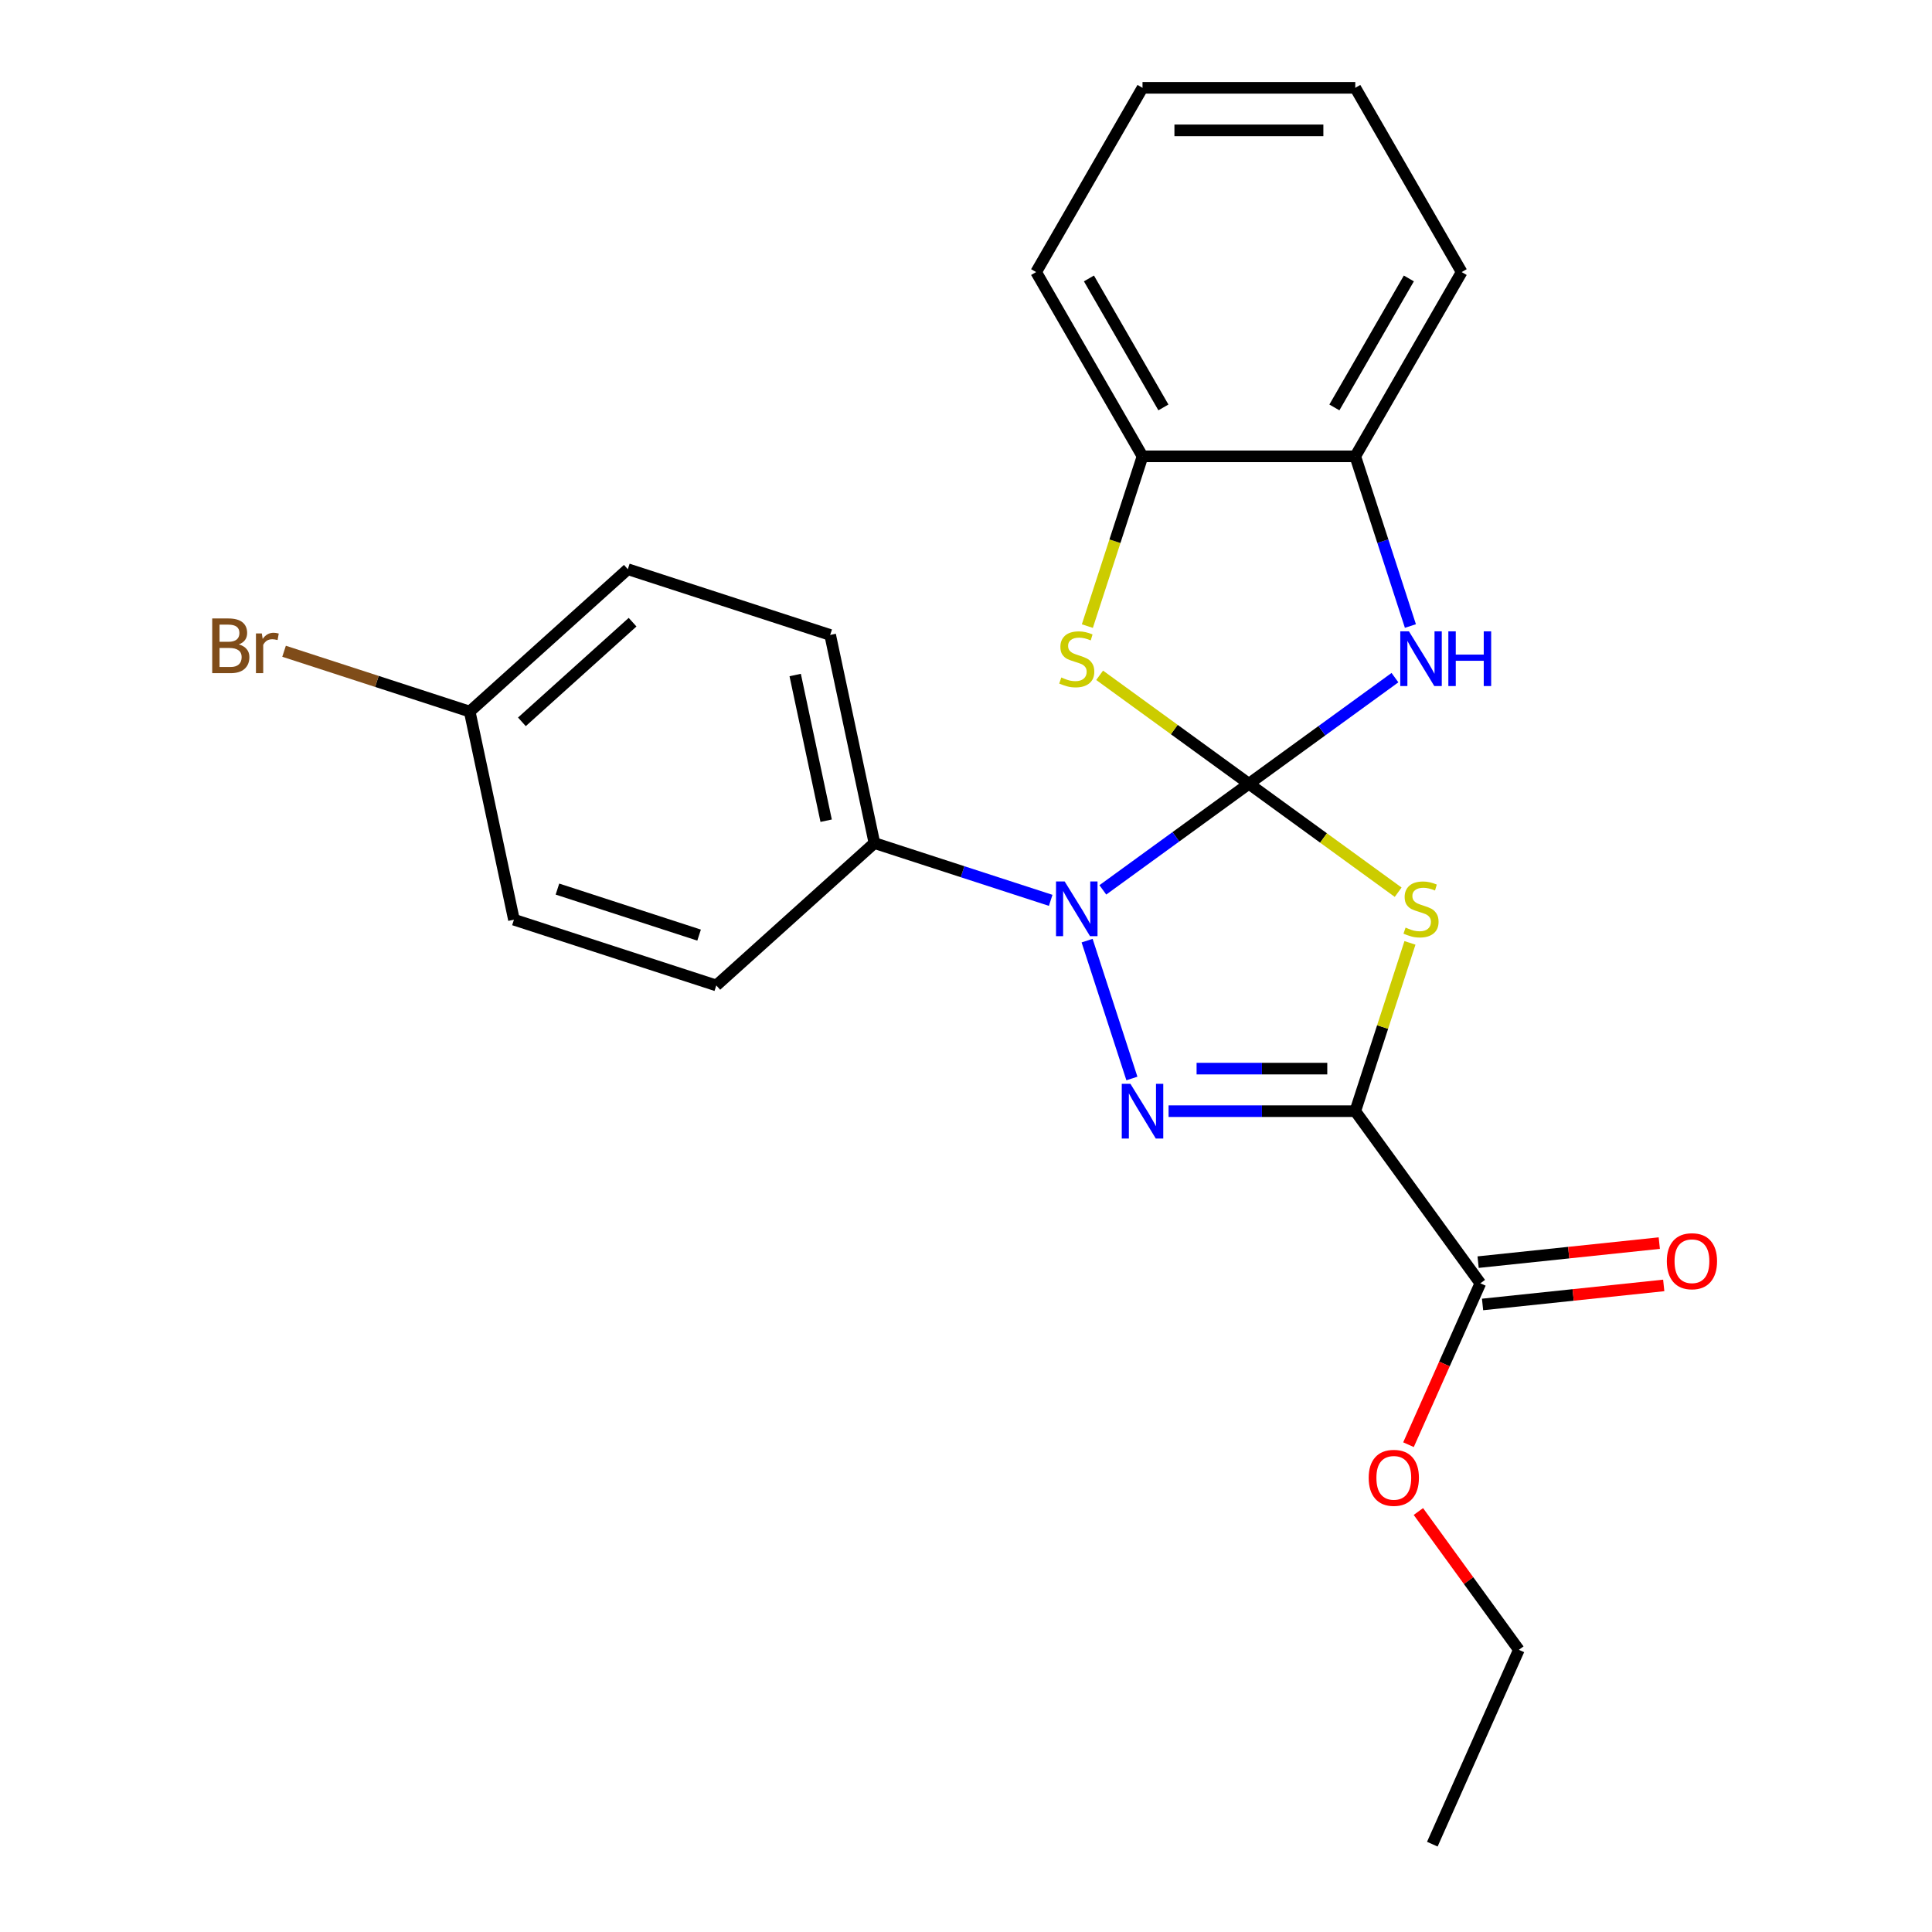 <?xml version='1.0' encoding='iso-8859-1'?>
<svg version='1.1' baseProfile='full'
              xmlns='http://www.w3.org/2000/svg'
                      xmlns:rdkit='http://www.rdkit.org/xml'
                      xmlns:xlink='http://www.w3.org/1999/xlink'
                  xml:space='preserve'
width='1000px' height='1000px' viewBox='0 0 1000 1000'>
<!-- END OF HEADER -->
<rect style='opacity:1.0;fill:#FFFFFF;stroke:none' width='1000' height='1000' x='0' y='0'> </rect>
<path class='bond-1' d='M 646.427,405.671 L 685.058,433.738' style='fill:none;fill-rule:evenodd;stroke:#000000;stroke-width:6px;stroke-linecap:butt;stroke-linejoin:miter;stroke-opacity:1' />
<path class='bond-1' d='M 685.058,433.738 L 723.689,461.806' style='fill:none;fill-rule:evenodd;stroke:#CCCC00;stroke-width:6px;stroke-linecap:butt;stroke-linejoin:miter;stroke-opacity:1' />
<path class='bond-3' d='M 646.427,405.671 L 608.626,433.135' style='fill:none;fill-rule:evenodd;stroke:#000000;stroke-width:6px;stroke-linecap:butt;stroke-linejoin:miter;stroke-opacity:1' />
<path class='bond-3' d='M 608.626,433.135 L 570.825,460.6' style='fill:none;fill-rule:evenodd;stroke:#0000FF;stroke-width:6px;stroke-linecap:butt;stroke-linejoin:miter;stroke-opacity:1' />
<path class='bond-4' d='M 646.427,405.671 L 684.228,378.207' style='fill:none;fill-rule:evenodd;stroke:#000000;stroke-width:6px;stroke-linecap:butt;stroke-linejoin:miter;stroke-opacity:1' />
<path class='bond-4' d='M 684.228,378.207 L 722.029,350.743' style='fill:none;fill-rule:evenodd;stroke:#0000FF;stroke-width:6px;stroke-linecap:butt;stroke-linejoin:miter;stroke-opacity:1' />
<path class='bond-5' d='M 646.427,405.671 L 607.796,377.604' style='fill:none;fill-rule:evenodd;stroke:#000000;stroke-width:6px;stroke-linecap:butt;stroke-linejoin:miter;stroke-opacity:1' />
<path class='bond-5' d='M 607.796,377.604 L 569.165,349.537' style='fill:none;fill-rule:evenodd;stroke:#CCCC00;stroke-width:6px;stroke-linecap:butt;stroke-linejoin:miter;stroke-opacity:1' />
<path class='bond-0' d='M 701.491,575.141 L 715.642,531.588' style='fill:none;fill-rule:evenodd;stroke:#000000;stroke-width:6px;stroke-linecap:butt;stroke-linejoin:miter;stroke-opacity:1' />
<path class='bond-0' d='M 715.642,531.588 L 729.793,488.036' style='fill:none;fill-rule:evenodd;stroke:#CCCC00;stroke-width:6px;stroke-linecap:butt;stroke-linejoin:miter;stroke-opacity:1' />
<path class='bond-6' d='M 701.491,575.141 L 766.223,664.236' style='fill:none;fill-rule:evenodd;stroke:#000000;stroke-width:6px;stroke-linecap:butt;stroke-linejoin:miter;stroke-opacity:1' />
<path class='bond-25' d='M 701.491,575.141 L 653.174,575.141' style='fill:none;fill-rule:evenodd;stroke:#000000;stroke-width:6px;stroke-linecap:butt;stroke-linejoin:miter;stroke-opacity:1' />
<path class='bond-25' d='M 653.174,575.141 L 604.856,575.141' style='fill:none;fill-rule:evenodd;stroke:#0000FF;stroke-width:6px;stroke-linecap:butt;stroke-linejoin:miter;stroke-opacity:1' />
<path class='bond-25' d='M 686.996,553.115 L 653.174,553.115' style='fill:none;fill-rule:evenodd;stroke:#000000;stroke-width:6px;stroke-linecap:butt;stroke-linejoin:miter;stroke-opacity:1' />
<path class='bond-25' d='M 653.174,553.115 L 619.351,553.115' style='fill:none;fill-rule:evenodd;stroke:#0000FF;stroke-width:6px;stroke-linecap:butt;stroke-linejoin:miter;stroke-opacity:1' />
<path class='bond-2' d='M 585.868,558.228 L 562.683,486.872' style='fill:none;fill-rule:evenodd;stroke:#0000FF;stroke-width:6px;stroke-linecap:butt;stroke-linejoin:miter;stroke-opacity:1' />
<path class='bond-9' d='M 543.838,466.019 L 498.216,451.195' style='fill:none;fill-rule:evenodd;stroke:#0000FF;stroke-width:6px;stroke-linecap:butt;stroke-linejoin:miter;stroke-opacity:1' />
<path class='bond-9' d='M 498.216,451.195 L 452.594,436.371' style='fill:none;fill-rule:evenodd;stroke:#000000;stroke-width:6px;stroke-linecap:butt;stroke-linejoin:miter;stroke-opacity:1' />
<path class='bond-7' d='M 730.027,324.027 L 715.759,280.114' style='fill:none;fill-rule:evenodd;stroke:#0000FF;stroke-width:6px;stroke-linecap:butt;stroke-linejoin:miter;stroke-opacity:1' />
<path class='bond-7' d='M 715.759,280.114 L 701.491,236.202' style='fill:none;fill-rule:evenodd;stroke:#000000;stroke-width:6px;stroke-linecap:butt;stroke-linejoin:miter;stroke-opacity:1' />
<path class='bond-8' d='M 562.814,324.067 L 577.089,280.134' style='fill:none;fill-rule:evenodd;stroke:#CCCC00;stroke-width:6px;stroke-linecap:butt;stroke-linejoin:miter;stroke-opacity:1' />
<path class='bond-8' d='M 577.089,280.134 L 591.363,236.202' style='fill:none;fill-rule:evenodd;stroke:#000000;stroke-width:6px;stroke-linecap:butt;stroke-linejoin:miter;stroke-opacity:1' />
<path class='bond-10' d='M 767.374,675.189 L 814.26,670.261' style='fill:none;fill-rule:evenodd;stroke:#000000;stroke-width:6px;stroke-linecap:butt;stroke-linejoin:miter;stroke-opacity:1' />
<path class='bond-10' d='M 814.26,670.261 L 861.145,665.333' style='fill:none;fill-rule:evenodd;stroke:#FF0000;stroke-width:6px;stroke-linecap:butt;stroke-linejoin:miter;stroke-opacity:1' />
<path class='bond-10' d='M 765.071,653.284 L 811.957,648.356' style='fill:none;fill-rule:evenodd;stroke:#000000;stroke-width:6px;stroke-linecap:butt;stroke-linejoin:miter;stroke-opacity:1' />
<path class='bond-10' d='M 811.957,648.356 L 858.843,643.428' style='fill:none;fill-rule:evenodd;stroke:#FF0000;stroke-width:6px;stroke-linecap:butt;stroke-linejoin:miter;stroke-opacity:1' />
<path class='bond-13' d='M 766.223,664.236 L 747.627,706.003' style='fill:none;fill-rule:evenodd;stroke:#000000;stroke-width:6px;stroke-linecap:butt;stroke-linejoin:miter;stroke-opacity:1' />
<path class='bond-13' d='M 747.627,706.003 L 729.031,747.77' style='fill:none;fill-rule:evenodd;stroke:#FF0000;stroke-width:6px;stroke-linecap:butt;stroke-linejoin:miter;stroke-opacity:1' />
<path class='bond-18' d='M 701.491,236.202 L 756.555,140.828' style='fill:none;fill-rule:evenodd;stroke:#000000;stroke-width:6px;stroke-linecap:butt;stroke-linejoin:miter;stroke-opacity:1' />
<path class='bond-18' d='M 690.676,210.883 L 729.221,144.121' style='fill:none;fill-rule:evenodd;stroke:#000000;stroke-width:6px;stroke-linecap:butt;stroke-linejoin:miter;stroke-opacity:1' />
<path class='bond-24' d='M 701.491,236.202 L 591.363,236.202' style='fill:none;fill-rule:evenodd;stroke:#000000;stroke-width:6px;stroke-linecap:butt;stroke-linejoin:miter;stroke-opacity:1' />
<path class='bond-19' d='M 591.363,236.202 L 536.299,140.828' style='fill:none;fill-rule:evenodd;stroke:#000000;stroke-width:6px;stroke-linecap:butt;stroke-linejoin:miter;stroke-opacity:1' />
<path class='bond-19' d='M 602.178,210.883 L 563.633,144.121' style='fill:none;fill-rule:evenodd;stroke:#000000;stroke-width:6px;stroke-linecap:butt;stroke-linejoin:miter;stroke-opacity:1' />
<path class='bond-11' d='M 452.594,436.371 L 429.697,328.65' style='fill:none;fill-rule:evenodd;stroke:#000000;stroke-width:6px;stroke-linecap:butt;stroke-linejoin:miter;stroke-opacity:1' />
<path class='bond-11' d='M 427.615,424.793 L 411.587,349.388' style='fill:none;fill-rule:evenodd;stroke:#000000;stroke-width:6px;stroke-linecap:butt;stroke-linejoin:miter;stroke-opacity:1' />
<path class='bond-12' d='M 452.594,436.371 L 370.753,510.061' style='fill:none;fill-rule:evenodd;stroke:#000000;stroke-width:6px;stroke-linecap:butt;stroke-linejoin:miter;stroke-opacity:1' />
<path class='bond-16' d='M 429.697,328.65 L 324.959,294.619' style='fill:none;fill-rule:evenodd;stroke:#000000;stroke-width:6px;stroke-linecap:butt;stroke-linejoin:miter;stroke-opacity:1' />
<path class='bond-15' d='M 370.753,510.061 L 266.015,476.03' style='fill:none;fill-rule:evenodd;stroke:#000000;stroke-width:6px;stroke-linecap:butt;stroke-linejoin:miter;stroke-opacity:1' />
<path class='bond-15' d='M 361.848,484.009 L 288.532,460.187' style='fill:none;fill-rule:evenodd;stroke:#000000;stroke-width:6px;stroke-linecap:butt;stroke-linejoin:miter;stroke-opacity:1' />
<path class='bond-20' d='M 734.154,782.356 L 760.157,818.147' style='fill:none;fill-rule:evenodd;stroke:#FF0000;stroke-width:6px;stroke-linecap:butt;stroke-linejoin:miter;stroke-opacity:1' />
<path class='bond-20' d='M 760.157,818.147 L 786.161,853.939' style='fill:none;fill-rule:evenodd;stroke:#000000;stroke-width:6px;stroke-linecap:butt;stroke-linejoin:miter;stroke-opacity:1' />
<path class='bond-14' d='M 243.118,368.309 L 266.015,476.03' style='fill:none;fill-rule:evenodd;stroke:#000000;stroke-width:6px;stroke-linecap:butt;stroke-linejoin:miter;stroke-opacity:1' />
<path class='bond-17' d='M 243.118,368.309 L 195.076,352.699' style='fill:none;fill-rule:evenodd;stroke:#000000;stroke-width:6px;stroke-linecap:butt;stroke-linejoin:miter;stroke-opacity:1' />
<path class='bond-17' d='M 195.076,352.699 L 147.033,337.089' style='fill:none;fill-rule:evenodd;stroke:#7F4C19;stroke-width:6px;stroke-linecap:butt;stroke-linejoin:miter;stroke-opacity:1' />
<path class='bond-27' d='M 243.118,368.309 L 324.959,294.619' style='fill:none;fill-rule:evenodd;stroke:#000000;stroke-width:6px;stroke-linecap:butt;stroke-linejoin:miter;stroke-opacity:1' />
<path class='bond-27' d='M 270.132,373.623 L 327.421,322.04' style='fill:none;fill-rule:evenodd;stroke:#000000;stroke-width:6px;stroke-linecap:butt;stroke-linejoin:miter;stroke-opacity:1' />
<path class='bond-22' d='M 756.555,140.828 L 701.491,45.455' style='fill:none;fill-rule:evenodd;stroke:#000000;stroke-width:6px;stroke-linecap:butt;stroke-linejoin:miter;stroke-opacity:1' />
<path class='bond-23' d='M 536.299,140.828 L 591.363,45.455' style='fill:none;fill-rule:evenodd;stroke:#000000;stroke-width:6px;stroke-linecap:butt;stroke-linejoin:miter;stroke-opacity:1' />
<path class='bond-21' d='M 786.161,853.939 L 741.368,954.545' style='fill:none;fill-rule:evenodd;stroke:#000000;stroke-width:6px;stroke-linecap:butt;stroke-linejoin:miter;stroke-opacity:1' />
<path class='bond-26' d='M 701.491,45.455 L 591.363,45.455' style='fill:none;fill-rule:evenodd;stroke:#000000;stroke-width:6px;stroke-linecap:butt;stroke-linejoin:miter;stroke-opacity:1' />
<path class='bond-26' d='M 684.972,67.48 L 607.882,67.48' style='fill:none;fill-rule:evenodd;stroke:#000000;stroke-width:6px;stroke-linecap:butt;stroke-linejoin:miter;stroke-opacity:1' />
<path  class='atom-2' d='M 727.522 480.123
Q 727.842 480.243, 729.162 480.803
Q 730.482 481.363, 731.922 481.723
Q 733.402 482.043, 734.842 482.043
Q 737.522 482.043, 739.082 480.763
Q 740.642 479.443, 740.642 477.163
Q 740.642 475.603, 739.842 474.643
Q 739.082 473.683, 737.882 473.163
Q 736.682 472.643, 734.682 472.043
Q 732.162 471.283, 730.642 470.563
Q 729.162 469.843, 728.082 468.323
Q 727.042 466.803, 727.042 464.243
Q 727.042 460.683, 729.442 458.483
Q 731.882 456.283, 736.682 456.283
Q 739.962 456.283, 743.682 457.843
L 742.762 460.923
Q 739.362 459.523, 736.802 459.523
Q 734.042 459.523, 732.522 460.683
Q 731.002 461.803, 731.042 463.763
Q 731.042 465.283, 731.802 466.203
Q 732.602 467.123, 733.722 467.643
Q 734.882 468.163, 736.802 468.763
Q 739.362 469.563, 740.882 470.363
Q 742.402 471.163, 743.482 472.803
Q 744.602 474.403, 744.602 477.163
Q 744.602 481.083, 741.962 483.203
Q 739.362 485.283, 735.002 485.283
Q 732.482 485.283, 730.562 484.723
Q 728.682 484.203, 726.442 483.283
L 727.522 480.123
' fill='#CCCC00'/>
<path  class='atom-3' d='M 585.103 560.981
L 594.383 575.981
Q 595.303 577.461, 596.783 580.141
Q 598.263 582.821, 598.343 582.981
L 598.343 560.981
L 602.103 560.981
L 602.103 589.301
L 598.223 589.301
L 588.263 572.901
Q 587.103 570.981, 585.863 568.781
Q 584.663 566.581, 584.303 565.901
L 584.303 589.301
L 580.623 589.301
L 580.623 560.981
L 585.103 560.981
' fill='#0000FF'/>
<path  class='atom-4' d='M 551.072 456.243
L 560.352 471.243
Q 561.272 472.723, 562.752 475.403
Q 564.232 478.083, 564.312 478.243
L 564.312 456.243
L 568.072 456.243
L 568.072 484.563
L 564.192 484.563
L 554.232 468.163
Q 553.072 466.243, 551.832 464.043
Q 550.632 461.843, 550.272 461.163
L 550.272 484.563
L 546.592 484.563
L 546.592 456.243
L 551.072 456.243
' fill='#0000FF'/>
<path  class='atom-5' d='M 729.262 326.78
L 738.542 341.78
Q 739.462 343.26, 740.942 345.94
Q 742.422 348.62, 742.502 348.78
L 742.502 326.78
L 746.262 326.78
L 746.262 355.1
L 742.382 355.1
L 732.422 338.7
Q 731.262 336.78, 730.022 334.58
Q 728.822 332.38, 728.462 331.7
L 728.462 355.1
L 724.782 355.1
L 724.782 326.78
L 729.262 326.78
' fill='#0000FF'/>
<path  class='atom-5' d='M 749.662 326.78
L 753.502 326.78
L 753.502 338.82
L 767.982 338.82
L 767.982 326.78
L 771.822 326.78
L 771.822 355.1
L 767.982 355.1
L 767.982 342.02
L 753.502 342.02
L 753.502 355.1
L 749.662 355.1
L 749.662 326.78
' fill='#0000FF'/>
<path  class='atom-6' d='M 549.332 350.66
Q 549.652 350.78, 550.972 351.34
Q 552.292 351.9, 553.732 352.26
Q 555.212 352.58, 556.652 352.58
Q 559.332 352.58, 560.892 351.3
Q 562.452 349.98, 562.452 347.7
Q 562.452 346.14, 561.652 345.18
Q 560.892 344.22, 559.692 343.7
Q 558.492 343.18, 556.492 342.58
Q 553.972 341.82, 552.452 341.1
Q 550.972 340.38, 549.892 338.86
Q 548.852 337.34, 548.852 334.78
Q 548.852 331.22, 551.252 329.02
Q 553.692 326.82, 558.492 326.82
Q 561.772 326.82, 565.492 328.38
L 564.572 331.46
Q 561.172 330.06, 558.612 330.06
Q 555.852 330.06, 554.332 331.22
Q 552.812 332.34, 552.852 334.3
Q 552.852 335.82, 553.612 336.74
Q 554.412 337.66, 555.532 338.18
Q 556.692 338.7, 558.612 339.3
Q 561.172 340.1, 562.692 340.9
Q 564.212 341.7, 565.292 343.34
Q 566.412 344.94, 566.412 347.7
Q 566.412 351.62, 563.772 353.74
Q 561.172 355.82, 556.812 355.82
Q 554.292 355.82, 552.372 355.26
Q 550.492 354.74, 548.252 353.82
L 549.332 350.66
' fill='#CCCC00'/>
<path  class='atom-11' d='M 862.747 652.805
Q 862.747 646.005, 866.107 642.205
Q 869.467 638.405, 875.747 638.405
Q 882.027 638.405, 885.387 642.205
Q 888.747 646.005, 888.747 652.805
Q 888.747 659.685, 885.347 663.605
Q 881.947 667.485, 875.747 667.485
Q 869.507 667.485, 866.107 663.605
Q 862.747 659.725, 862.747 652.805
M 875.747 664.285
Q 880.067 664.285, 882.387 661.405
Q 884.747 658.485, 884.747 652.805
Q 884.747 647.245, 882.387 644.445
Q 880.067 641.605, 875.747 641.605
Q 871.427 641.605, 869.067 644.405
Q 866.747 647.205, 866.747 652.805
Q 866.747 658.525, 869.067 661.405
Q 871.427 664.285, 875.747 664.285
' fill='#FF0000'/>
<path  class='atom-14' d='M 708.43 764.923
Q 708.43 758.123, 711.79 754.323
Q 715.15 750.523, 721.43 750.523
Q 727.71 750.523, 731.07 754.323
Q 734.43 758.123, 734.43 764.923
Q 734.43 771.803, 731.03 775.723
Q 727.63 779.603, 721.43 779.603
Q 715.19 779.603, 711.79 775.723
Q 708.43 771.843, 708.43 764.923
M 721.43 776.403
Q 725.75 776.403, 728.07 773.523
Q 730.43 770.603, 730.43 764.923
Q 730.43 759.363, 728.07 756.563
Q 725.75 753.723, 721.43 753.723
Q 717.11 753.723, 714.75 756.523
Q 712.43 759.323, 712.43 764.923
Q 712.43 770.643, 714.75 773.523
Q 717.11 776.403, 721.43 776.403
' fill='#FF0000'/>
<path  class='atom-18' d='M 123.6 333.557
Q 126.32 334.317, 127.68 335.997
Q 129.08 337.637, 129.08 340.077
Q 129.08 343.997, 126.56 346.237
Q 124.08 348.437, 119.36 348.437
L 109.84 348.437
L 109.84 320.117
L 118.2 320.117
Q 123.04 320.117, 125.48 322.077
Q 127.92 324.037, 127.92 327.637
Q 127.92 331.917, 123.6 333.557
M 113.64 323.317
L 113.64 332.197
L 118.2 332.197
Q 121 332.197, 122.44 331.077
Q 123.92 329.917, 123.92 327.637
Q 123.92 323.317, 118.2 323.317
L 113.64 323.317
M 119.36 345.237
Q 122.12 345.237, 123.6 343.917
Q 125.08 342.597, 125.08 340.077
Q 125.08 337.757, 123.44 336.597
Q 121.84 335.397, 118.76 335.397
L 113.64 335.397
L 113.64 345.237
L 119.36 345.237
' fill='#7F4C19'/>
<path  class='atom-18' d='M 135.52 327.877
L 135.96 330.717
Q 138.12 327.517, 141.64 327.517
Q 142.76 327.517, 144.28 327.917
L 143.68 331.277
Q 141.96 330.877, 141 330.877
Q 139.32 330.877, 138.2 331.557
Q 137.12 332.197, 136.24 333.757
L 136.24 348.437
L 132.48 348.437
L 132.48 327.877
L 135.52 327.877
' fill='#7F4C19'/>
</svg>

